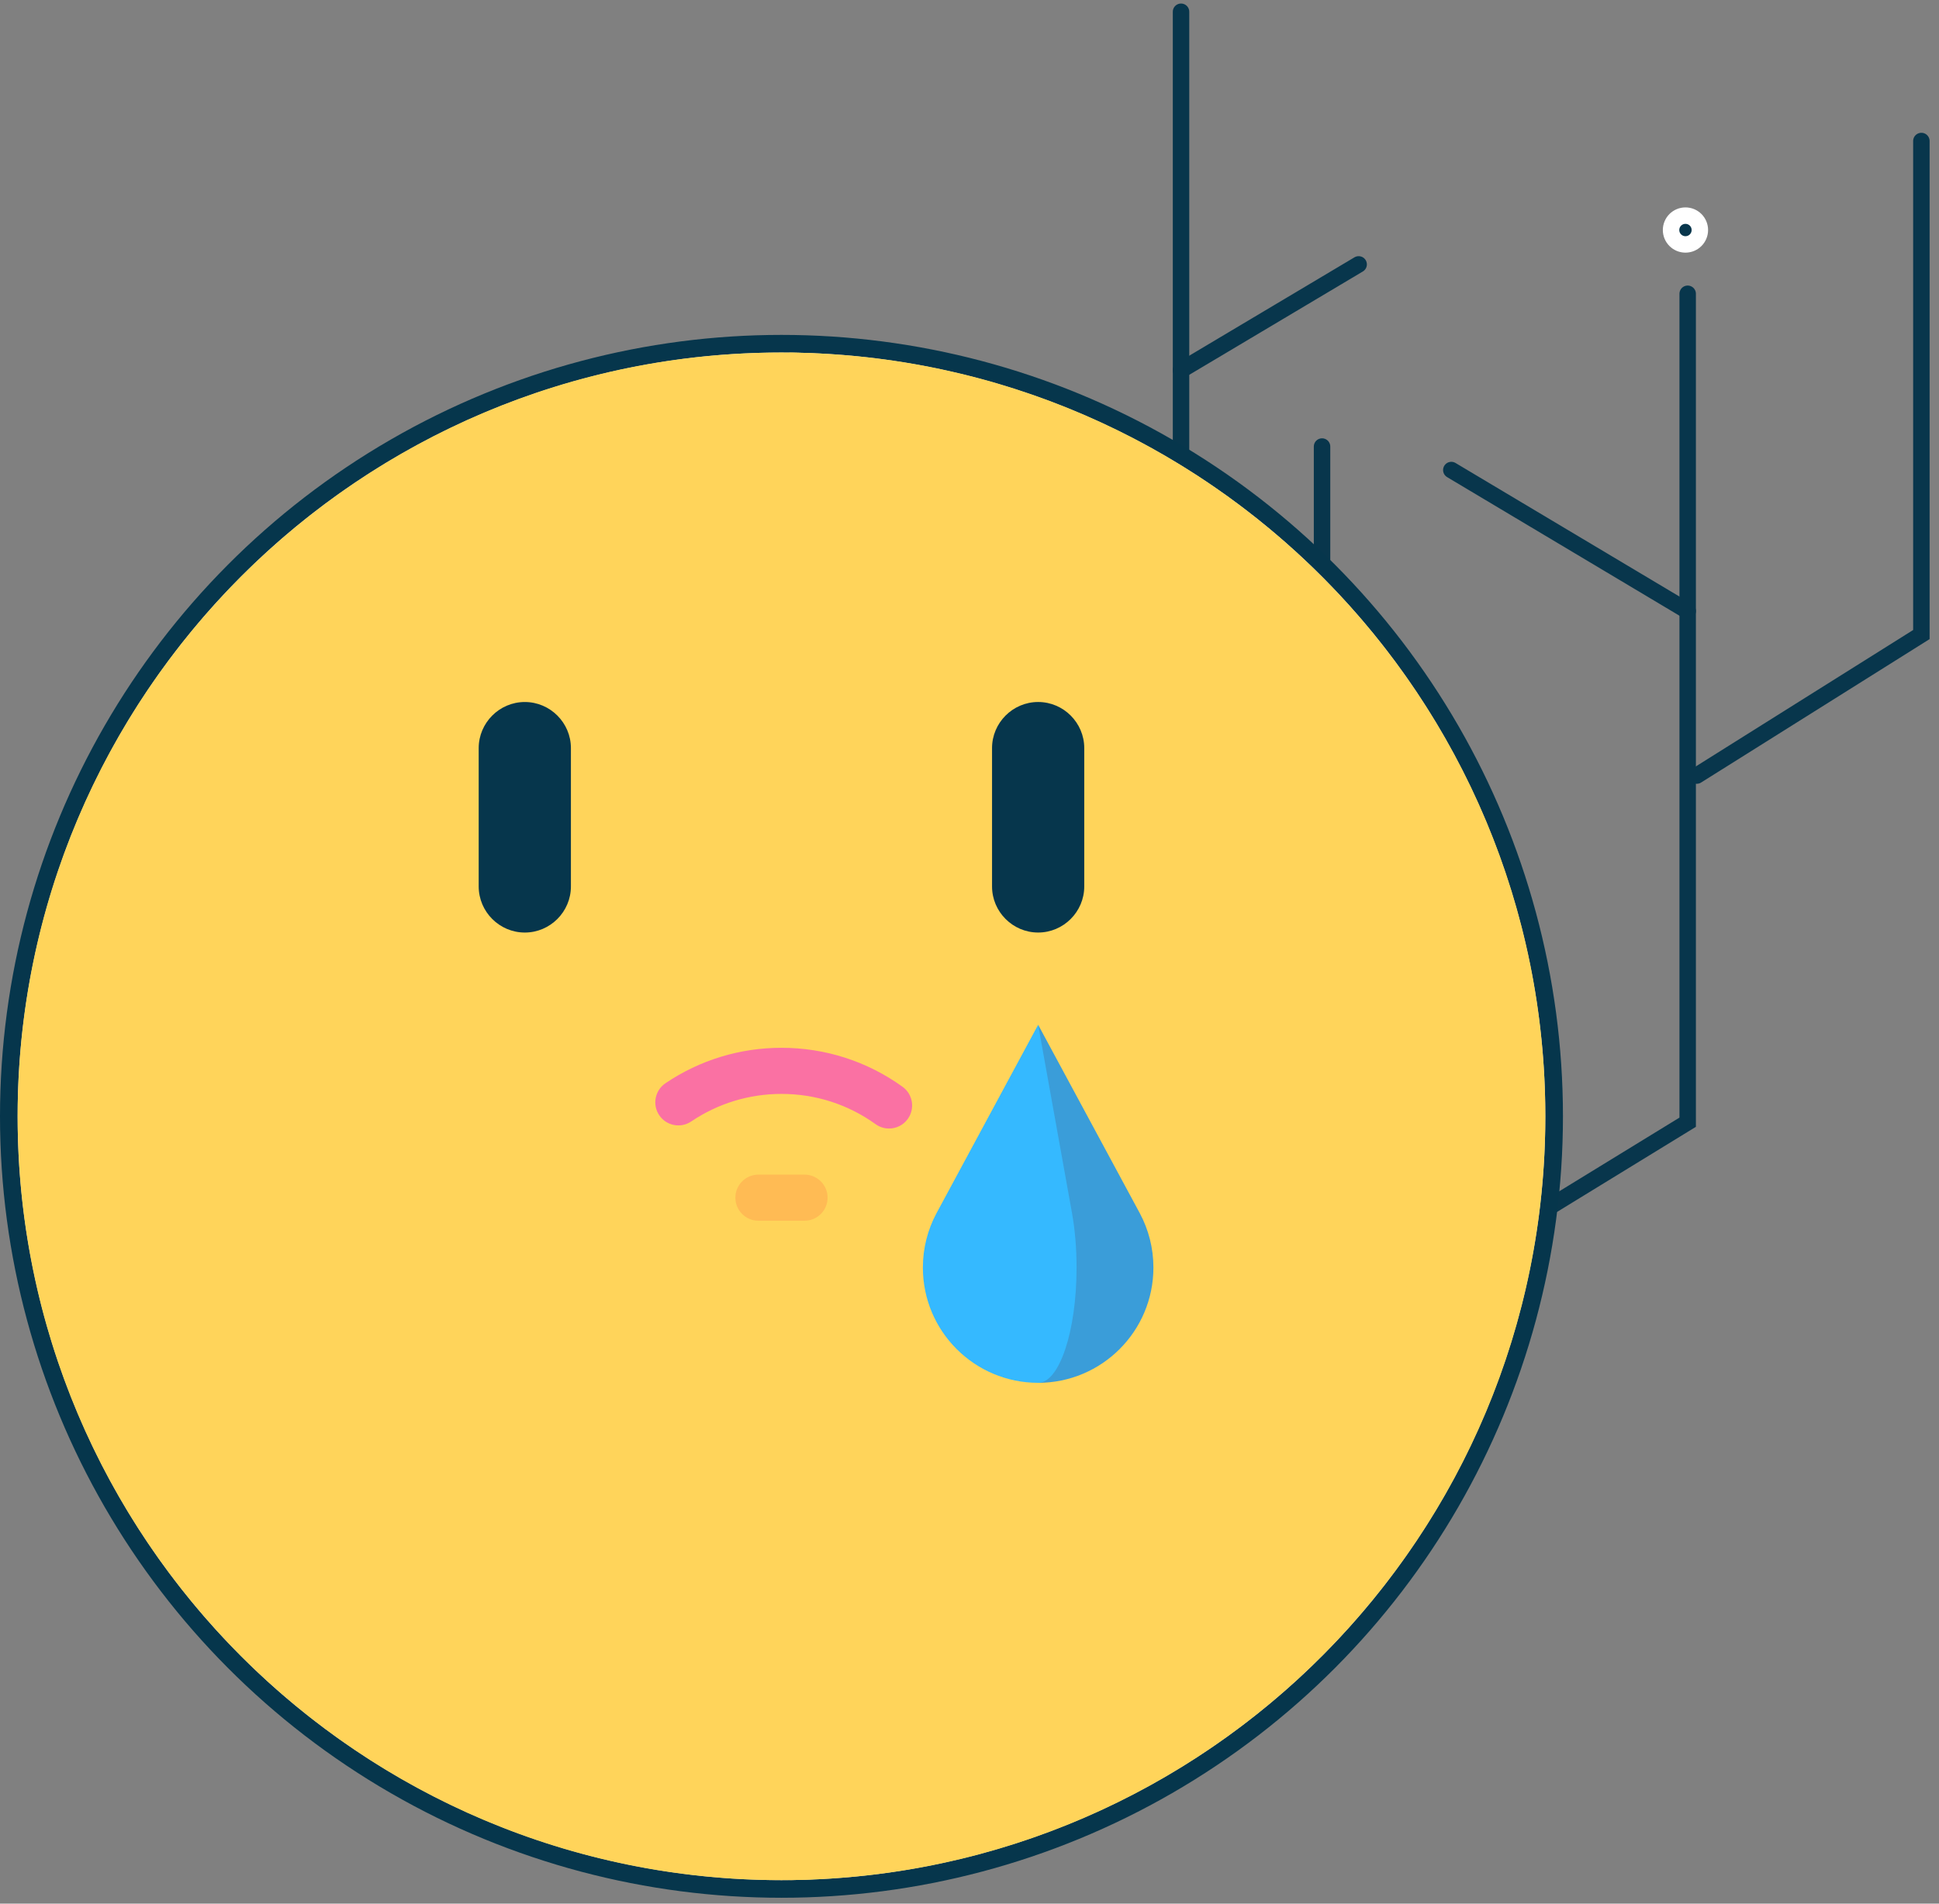 <?xml version="1.0" encoding="UTF-8"?> <svg xmlns="http://www.w3.org/2000/svg" width="165" height="162" viewBox="0 0 165 162" fill="none"><rect x="0" y="0" width="165" height="162" fill="#808080" stroke="none"/><g id="Group 15433"><g id="Group 506"><path id="Vector 144" d="M112.606 122L112.606 114.508L143.614 95.5L143.614 25" stroke="#08364C" stroke-width="1.4" stroke-linecap="round"></path><path id="Vector 152" d="M112.5 113.5L112.5 38" stroke="#08364C" stroke-width="1.4" stroke-linecap="round"></path><path id="Vector 150" d="M123.5 40L143.615 52" stroke="#08364C" stroke-width="1.4" stroke-linecap="round"></path><g id="Group"><g id="Group_2"><path id="Vector" d="M143.425 18.35C142.748 18.35 142.2 18.898 142.2 19.575C142.2 20.252 142.748 20.8 143.425 20.8C144.102 20.8 144.65 20.252 144.65 19.575C144.65 18.898 144.102 18.35 143.425 18.35Z" fill="#08364C" stroke="white" stroke-width="1.4"></path></g></g><path id="Vector 154" d="M100.5 31.5L115.615 22.5" stroke="#08364C" stroke-width="1.4" stroke-linecap="round"></path><path id="Vector 153" d="M112.5 70.5L100.5 63L100.5 1" stroke="#08364C" stroke-width="1.4" stroke-linecap="round"></path><path id="Vector 151" d="M144.385 66L163.5 54L163.5 12" stroke="#08364C" stroke-width="1.4" stroke-linecap="round"></path></g><g id="Group 15429"><g id="Group 15432"><circle id="Ellipse 124" cx="66.5" cy="95" r="65.75" fill="#D9D9D9" stroke="#06364C" stroke-width="1.5"></circle><path id="Vector_2" d="M67.206 30.005V159.995C102.779 159.618 131.5 130.662 131.5 95C131.5 59.337 102.779 30.382 67.206 30.005Z" fill="#FFD45A"></path><path id="Vector_3" d="M67.206 30.005C66.971 30.003 66.735 30 66.5 30C30.602 30 1.5 59.102 1.5 95C1.5 130.898 30.602 160 66.5 160C66.735 160 66.971 159.997 67.206 159.995C96.999 159.545 121.037 130.618 121.037 95C121.037 59.382 96.999 30.455 67.206 30.005Z" fill="#FFD45A"></path></g><path id="Vector_4" d="M75.654 96.037C75.257 96.037 74.857 95.917 74.51 95.668C72.167 93.982 69.397 93.091 66.5 93.091C63.748 93.091 61.093 93.902 58.823 95.435C57.925 96.042 56.706 95.806 56.099 94.908C55.493 94.01 55.729 92.791 56.627 92.184C59.548 90.211 62.962 89.168 66.5 89.168C70.225 89.168 73.787 90.314 76.801 92.483C77.68 93.115 77.881 94.341 77.248 95.221C76.865 95.754 76.264 96.037 75.654 96.037Z" fill="#FA71A3"></path><path id="Vector_5" d="M68.462 103.884H64.538C63.455 103.884 62.577 103.006 62.577 101.922C62.577 100.839 63.455 99.96 64.538 99.96H68.462C69.546 99.96 70.424 100.839 70.424 101.922C70.424 103.006 69.546 103.884 68.462 103.884Z" fill="#FFBB54"></path><path id="Vector_6" d="M88.341 59.74C86.183 59.74 84.418 61.506 84.418 63.664V75.435C84.418 77.593 86.183 79.358 88.341 79.358C90.499 79.358 92.265 77.593 92.265 75.435V63.664C92.265 61.506 90.499 59.74 88.341 59.74Z" fill="#06364C"></path><path id="Vector_7" d="M44.659 59.741C42.501 59.741 40.735 61.507 40.735 63.665V75.435C40.735 77.593 42.501 79.359 44.659 79.359C46.817 79.359 48.582 77.593 48.582 75.435V63.665C48.582 61.507 46.817 59.741 44.659 59.741Z" fill="#06364C"></path><path id="Vector_8" d="M97.004 103.268L88.341 87.207V117.678C93.758 117.678 98.15 113.286 98.15 107.869C98.15 106.205 97.734 104.641 97.004 103.268Z" fill="#3A9DD9"></path><path id="Vector_9" d="M91.229 103.268C91.472 104.641 91.611 106.205 91.611 107.869C91.611 113.286 90.146 117.678 88.341 117.678C82.924 117.678 78.532 113.286 78.532 107.869C78.532 106.205 78.948 104.641 79.678 103.268L88.341 87.207L91.229 103.268Z" fill="#35B9FF"></path></g></g></svg> 
